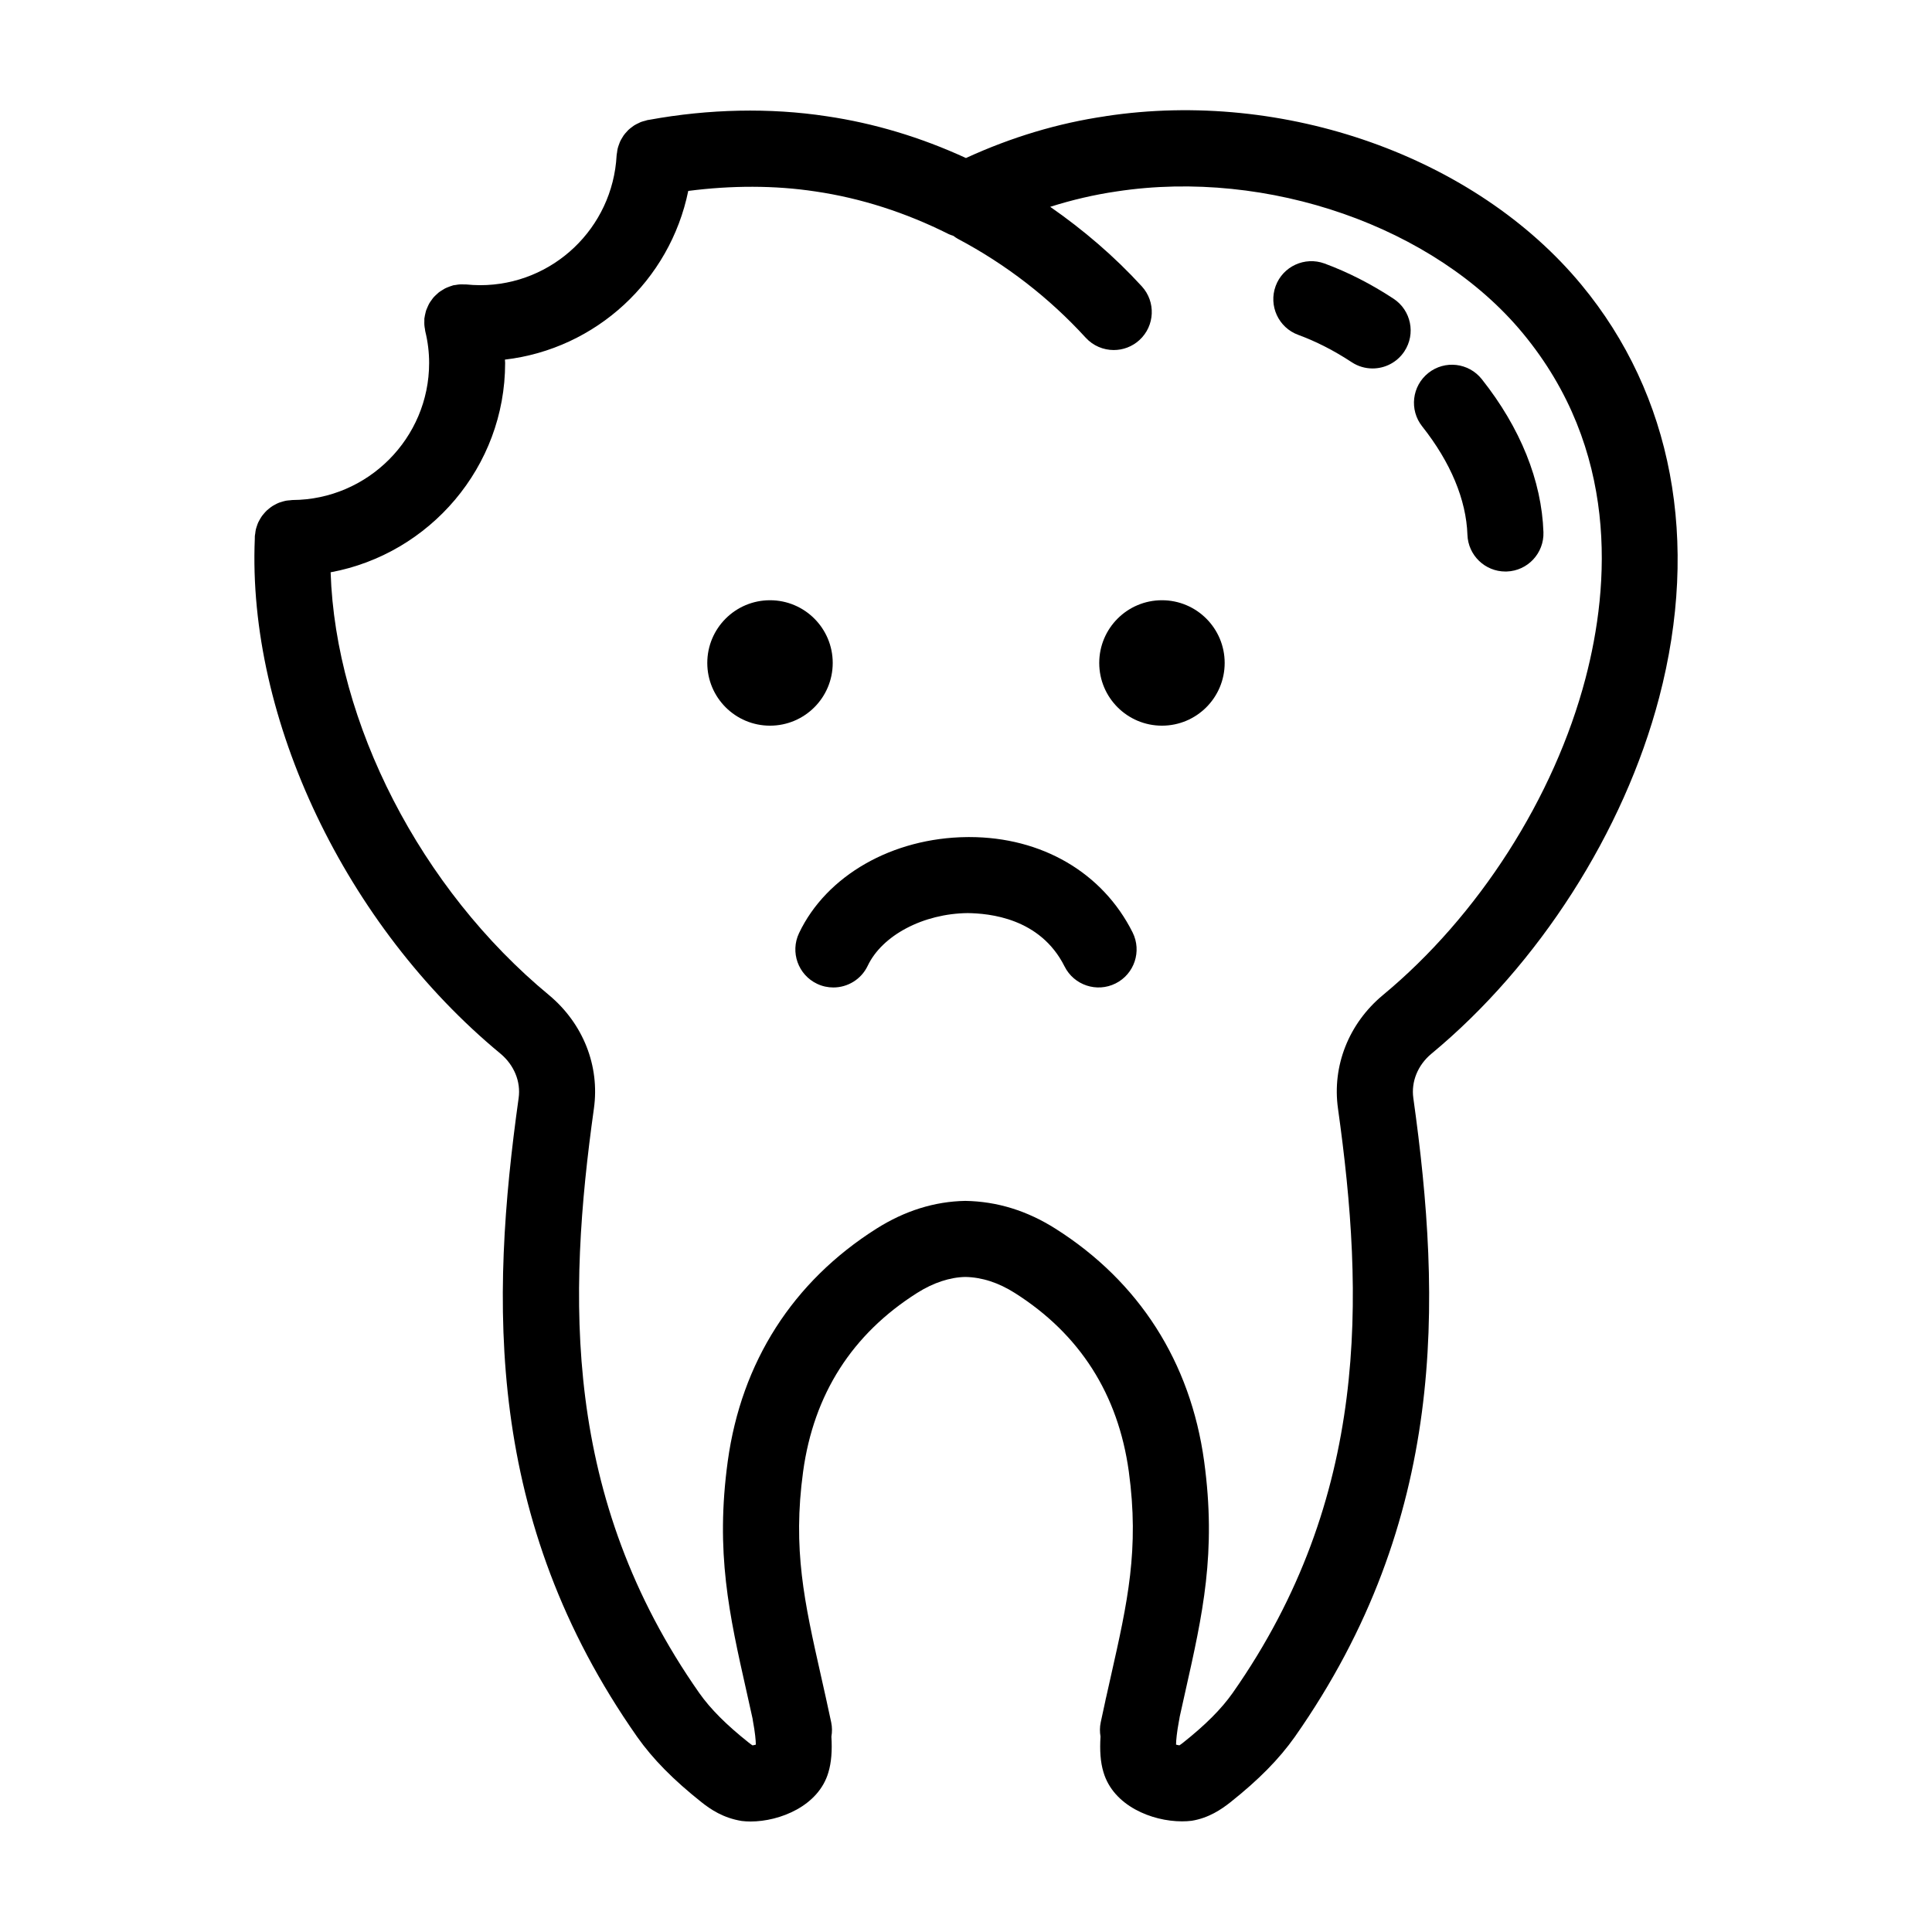 <?xml version="1.0" encoding="UTF-8"?>
<!-- Uploaded to: ICON Repo, www.svgrepo.com, Generator: ICON Repo Mixer Tools -->
<svg fill="#000000" width="800px" height="800px" version="1.1" viewBox="144 144 512 512" xmlns="http://www.w3.org/2000/svg">
 <g>
  <path d="m468.55 319.69c0 9.18-7.441 16.621-16.621 16.621-9.18 0-16.621-7.441-16.621-16.621s7.441-16.621 16.621-16.621c9.18 0 16.621 7.441 16.621 16.621"/>
  <path d="m364.68 319.69c0 9.18-7.441 16.621-16.621 16.621-9.18 0-16.621-7.441-16.621-16.621s7.441-16.621 16.621-16.621c9.18 0 16.621 7.441 16.621 16.621"/>
  <path d="m400.88 365.83c-0.203 0-0.402 0.004-0.605 0.004-19.793 0.203-37.273 10.191-44.523 25.457-2.387 5.027-0.246 11.035 4.777 13.426 1.395 0.664 2.867 0.973 4.316 0.973 3.769 0 7.379-2.121 9.109-5.754 3.844-8.09 14.75-13.836 26.527-13.957 5.559 0.09 19.164 1.211 25.641 14.141 2.488 4.969 8.543 6.992 13.523 4.5 4.977-2.488 6.992-8.539 4.504-13.523-7.941-15.852-24.082-25.266-43.27-25.266z"/>
  <path d="m436.97 174.8c-12.555 1.832-24.973 5.562-36.98 11.078-12.012-5.523-24.418-9.238-36.926-11.074-15.023-2.289-31.258-1.941-47 0.945-0.074 0.012-0.145 0.02-0.215 0.031-0.074 0.016-0.156 0.02-0.23 0.035-0.207 0.039-0.395 0.125-0.594 0.176-0.418 0.105-0.832 0.207-1.223 0.359-0.211 0.082-0.398 0.191-0.598 0.289-0.398 0.188-0.797 0.379-1.164 0.613-0.168 0.105-0.316 0.238-0.48 0.352-0.367 0.266-0.73 0.543-1.059 0.855-0.133 0.125-0.242 0.266-0.367 0.402-0.316 0.336-0.621 0.68-0.887 1.062-0.117 0.16-0.203 0.336-0.309 0.504-0.23 0.371-0.453 0.746-0.637 1.148-0.109 0.242-0.188 0.5-0.277 0.75-0.125 0.348-0.25 0.691-0.336 1.055-0.086 0.352-0.121 0.711-0.168 1.074-0.031 0.246-0.102 0.48-0.109 0.727-1.031 19.285-16.93 34.395-36.188 34.395-1.281 0-2.519-0.086-3.754-0.203-0.207-0.02-0.406 0.012-0.613 0-0.367-0.016-0.73-0.023-1.102 0.004-0.344 0.023-0.672 0.082-0.996 0.141-0.227 0.039-0.449 0.039-0.676 0.098-0.105 0.023-0.191 0.074-0.293 0.105-0.328 0.09-0.641 0.215-0.953 0.336s-0.629 0.238-0.922 0.395c-0.262 0.137-0.504 0.297-0.75 0.453-0.309 0.191-0.621 0.383-0.902 0.605-0.223 0.176-0.414 0.371-0.621 0.562-0.262 0.246-0.527 0.488-0.766 0.762-0.195 0.227-0.363 0.484-0.543 0.73-0.195 0.273-0.398 0.539-0.562 0.832-0.156 0.273-0.277 0.562-0.414 0.855-0.141 0.309-0.281 0.609-0.395 0.926-0.098 0.281-0.156 0.578-0.23 0.875-0.086 0.359-0.172 0.711-0.215 1.078-0.016 0.102-0.051 0.188-0.055 0.289-0.02 0.223 0.012 0.43 0 0.648-0.012 0.348-0.02 0.691 0.004 1.043 0.023 0.379 0.09 0.742 0.156 1.109 0.035 0.195 0.035 0.395 0.086 0.59 0.676 2.746 1.02 5.562 1.02 8.379 0 19.91-16.227 36.207-36.18 36.32-0.246 0-0.473 0.055-0.715 0.074-0.348 0.023-0.695 0.051-1.031 0.109-0.359 0.066-0.695 0.172-1.043 0.273-0.266 0.082-0.539 0.152-0.801 0.25-0.395 0.156-0.766 0.348-1.133 0.551-0.188 0.102-0.379 0.191-0.555 0.309-0.387 0.242-0.746 0.523-1.094 0.816-0.141 0.121-0.293 0.227-0.43 0.359-0.328 0.309-0.625 0.645-0.91 0.996-0.125 0.156-0.262 0.301-0.383 0.469-0.246 0.336-0.449 0.699-0.656 1.066-0.117 0.215-0.242 0.422-0.348 0.645-0.156 0.344-0.277 0.707-0.395 1.074-0.09 0.277-0.188 0.543-0.25 0.832-0.082 0.352-0.117 0.711-0.16 1.074-0.031 0.238-0.098 0.465-0.105 0.707-0.004 0.152 0 0.309-0.004 0.457 0 0.023-0.012 0.051-0.004 0.082 0 0.02 0.004 0.035 0.004 0.055-2.031 47.832 24.094 102.64 65.121 136.54 3.606 3.019 5.402 7.406 4.797 11.73-7.551 53.914-8.973 111.75 31.422 169.33 4.141 5.859 9.551 11.352 17.039 17.301 2.398 1.898 5.738 4.176 10.664 4.973 0.746 0.09 1.531 0.137 2.348 0.137 7.699 0 18.016-4.106 20.609-13.008 0.801-2.648 1.027-5.773 0.801-9.5 0.211-1.219 0.215-2.492-0.055-3.777-0.922-4.375-1.848-8.484-2.731-12.414-4.367-19.41-7.523-33.438-4.711-54.027 2.816-20.512 12.984-36.441 30.223-47.352 4.316-2.731 8.727-4.156 12.762-4.231 4.379 0.074 8.785 1.5 13.109 4.238 17.234 10.906 27.402 26.84 30.223 47.34 2.812 20.602-0.344 34.625-4.715 54.047-0.414 1.84-0.836 3.727-1.266 5.652-0.035 0.176-0.102 0.332-0.125 0.508-0.051 0.227-0.098 0.453-0.137 0.68-0.398 1.812-0.801 3.652-1.203 5.559-0.273 1.281-0.262 2.555-0.055 3.769-0.23 3.719-0.016 6.816 0.77 9.406 2.609 8.949 12.836 13.07 20.824 13.07 0.887 0 1.754-0.051 2.57-0.152 4.519-0.734 7.859-3.012 10.281-4.926 7.477-5.941 12.887-11.43 17.051-17.32 40.375-57.559 38.949-115.39 31.402-169.3-0.605-4.328 1.184-8.711 4.758-11.695 28.48-23.562 51.055-58.852 60.383-94.391 10.867-41.406 3.551-80.273-20.602-109.43-28.07-33.93-78.762-51.902-126.12-44.672zm127.21 148.96c-8.293 31.609-28.383 63.008-53.773 84.012-8.988 7.512-13.41 18.723-11.828 29.988 6.977 49.832 8.418 103.09-27.922 154.91-3.008 4.254-7.168 8.422-13.082 13.121-0.488 0.383-0.812 0.609-1.02 0.742-0.273-0.039-0.59-0.105-0.891-0.195 0.023-1.199 0.195-3.18 0.781-6.297 0.051-0.258 0.156-0.766 0.18-1.027v-0.012c0.492-2.242 0.988-4.434 1.461-6.559 4.648-20.672 8.324-36.988 5.023-61.203-3.613-26.293-17.234-47.605-39.406-61.633-7.492-4.742-15.41-7.219-23.887-7.359-8.133 0.141-16.051 2.621-23.539 7.356-22.172 14.031-35.801 35.348-39.414 61.645-3.305 24.203 0.367 40.52 5.019 61.188 0.508 2.266 1.031 4.621 1.562 7.023 0.023 0.195 0.051 0.387 0.086 0.586 0.586 3.117 0.754 5.098 0.781 6.301-0.309 0.09-0.621 0.16-0.883 0.195-0.207-0.125-0.523-0.348-1.008-0.734-5.934-4.715-10.098-8.887-13.082-13.109-36.363-51.848-34.918-105.11-27.941-154.94 1.578-11.266-2.84-22.477-11.871-30.023-34.117-28.188-56.617-72.246-57.902-112.07 26.25-4.867 46.246-27.922 46.246-55.48 0-0.297-0.051-0.59-0.055-0.883 24.152-2.832 43.73-20.965 48.582-44.703 11.418-1.477 22.922-1.5 33.691 0.137 12 1.762 23.906 5.566 35.383 11.332 0.371 0.188 0.777 0.281 1.164 0.422 0.395 0.289 0.785 0.586 1.23 0.816 12.762 6.766 24.152 15.578 33.859 26.188 1.988 2.172 4.711 3.269 7.438 3.269 2.43 0 4.867-0.875 6.801-2.641 4.106-3.758 4.387-10.133 0.629-14.238-7.285-7.961-15.461-14.941-24.273-21.074 5.812-1.844 11.699-3.215 17.625-4.082 40.043-6.102 84.273 9.359 107.61 37.57 25.5 30.801 23.117 66.742 16.625 91.469z"/>
  <path d="m513.3 223.16c-5.953-3.914-12.117-7.055-18.312-9.336-5.211-1.895-11.012 0.762-12.93 5.984-1.914 5.223 0.762 11.02 5.984 12.934 4.746 1.742 9.516 4.176 14.176 7.246 1.703 1.125 3.629 1.656 5.527 1.656 3.273 0 6.492-1.594 8.43-4.535 3.066-4.641 1.777-10.887-2.875-13.949z"/>
  <path d="m522.53 242.84c-4.359 3.461-5.094 9.793-1.637 14.156 7.527 9.496 11.672 19.434 11.992 28.73 0.188 5.441 4.66 9.734 10.066 9.734 0.117 0 0.23 0 0.348-0.004 5.562-0.191 9.914-4.852 9.73-10.414-0.465-13.637-6.109-27.664-16.34-40.562-3.465-4.363-9.797-5.102-14.16-1.641z"/>
 </g>
</svg>